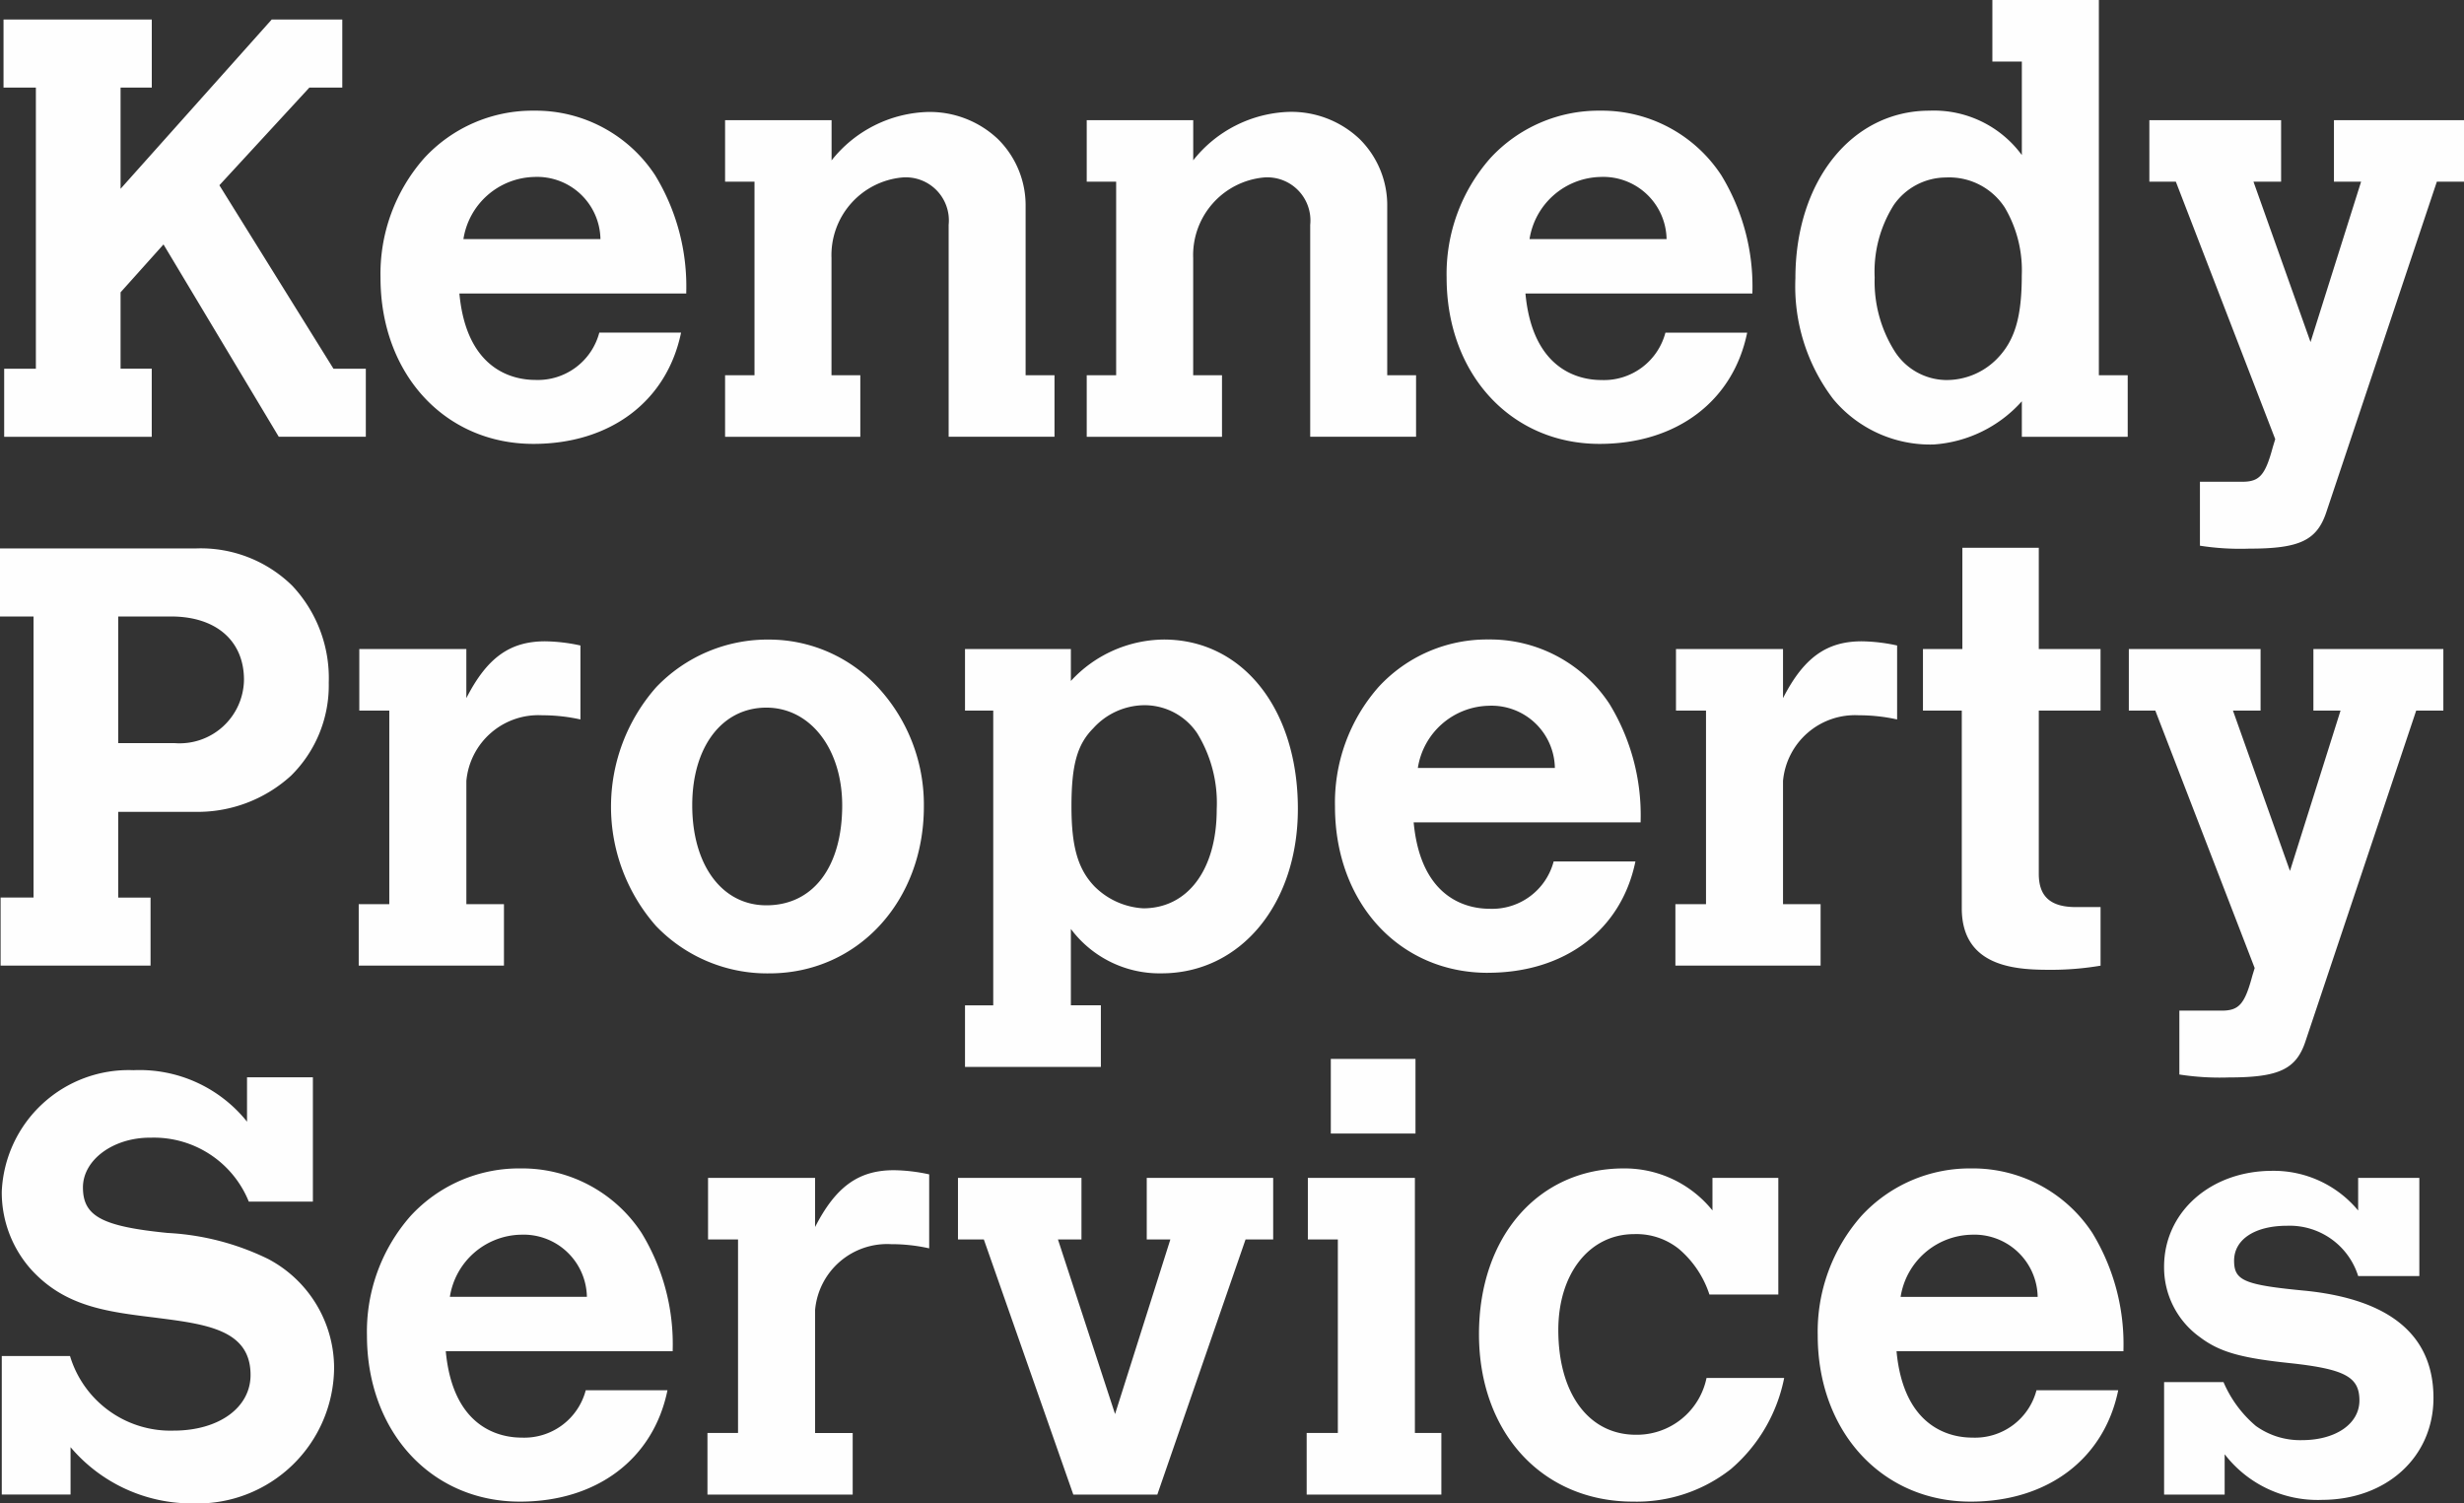 <svg xmlns="http://www.w3.org/2000/svg" xmlns:xlink="http://www.w3.org/1999/xlink" width="118" height="72" viewBox="0 0 118 72">
  <rect x="0" y="0" width="118" height="72" fill="#333333" stroke="none"/>
  <defs>
    <clipPath id="clip-path">
      <path id="Clip_2" data-name="Clip 2" d="M0,0H118V72H0Z" fill="none"/>
    </clipPath>
  </defs>
  <g id="Group_3_Copy_2" data-name="Group 3 Copy 2" clip-path="url(#clip-path)">
    <path id="Fill_1" data-name="Fill 1" d="M9.266,72a7.611,7.611,0,0,1-5.881-2.686l-.006-.006v2.267H.085V64.942H3.353a5.025,5.025,0,0,0,4.956,3.572c2.173,0,3.69-1.1,3.69-2.665,0-2.165-2.1-2.432-4.532-2.742l-.06-.008c-2.307-.283-4.3-.528-5.914-2.3A5.537,5.537,0,0,1,.085,57.063a6.082,6.082,0,0,1,6.309-5.811,6.59,6.59,0,0,1,5.436,2.466V51.592h3.154v5.953H11.914a4.9,4.9,0,0,0-4.666-3.061H7.182c-1.77,0-3.21,1.068-3.21,2.381,0,1.38.91,1.869,4.055,2.182a12.4,12.4,0,0,1,4.816,1.247A5.909,5.909,0,0,1,16,65.509,6.544,6.544,0,0,1,9.266,72Zm85.106-.086c-4.243,0-7.322-3.349-7.322-7.964a8.379,8.379,0,0,1,2.091-5.718,7.053,7.053,0,0,1,5.26-2.275,6.842,6.842,0,0,1,5.8,3.089,10.222,10.222,0,0,1,1.49,5.6l0,.065H90.824c.347,3.735,2.657,4.138,3.633,4.138a3.043,3.043,0,0,0,3.07-2.268h3.914C100.766,69.873,98.057,71.914,94.372,71.914ZM94.4,59.132a3.518,3.518,0,0,0-3.38,2.976h6.563A3.034,3.034,0,0,0,94.4,59.132ZM78.207,71.914c-4.345,0-7.379-3.3-7.379-8.021,0-4.673,2.849-7.936,6.928-7.936a5.4,5.4,0,0,1,4.253,2.012V56.411h3.154v5.583h-3.3A4.82,4.82,0,0,0,80.4,59.812a3.247,3.247,0,0,0-2.14-.709c-2.139,0-3.633,1.888-3.633,4.592,0,3.047,1.459,5.017,3.718,5.017a3.407,3.407,0,0,0,3.38-2.721h3.718a7.712,7.712,0,0,1-2.552,4.365A7.3,7.3,0,0,1,78.207,71.914Zm-53.311,0c-4.243,0-7.323-3.349-7.323-7.964a8.379,8.379,0,0,1,2.091-5.718,7.053,7.053,0,0,1,5.26-2.275,6.838,6.838,0,0,1,5.8,3.089,10.216,10.216,0,0,1,1.491,5.6l0,.065H21.348c.346,3.735,2.656,4.138,3.633,4.138a3.043,3.043,0,0,0,3.07-2.268h3.914C31.291,69.873,28.582,71.914,24.9,71.914Zm.028-12.783a3.517,3.517,0,0,0-3.38,2.976h6.562A3.033,3.033,0,0,0,24.925,59.132Zm86.26,12.7a5.611,5.611,0,0,1-4.616-2.149l-.03-.034v1.928h-2.9V66.19h2.845a5.663,5.663,0,0,0,1.549,2.1,3.636,3.636,0,0,0,2.2.68c1.625,0,2.76-.781,2.76-1.9s-.678-1.5-3.3-1.786c-2.386-.248-3.4-.539-4.337-1.246a4.106,4.106,0,0,1-1.718-3.374c0-2.618,2.228-4.592,5.182-4.592a5.252,5.252,0,0,1,4.112,1.9V56.411h2.93v4.7h-2.929a3.438,3.438,0,0,0-3.408-2.408c-1.54,0-2.534.656-2.534,1.672,0,.96.486,1.163,3.464,1.445,4.037.426,6.084,2.152,6.084,5.13C116.537,69.78,114.286,71.83,111.184,71.83Zm-42.158-.255h-6.45V68.627h1.493V59.359H62.633V56.411h5.126V68.627h1.267v2.947Zm-13.6,0H51.4L47.116,59.359H45.877V56.411h5.914v2.948H50.665L53.4,67.72l2.648-8.361H54.917V56.411h6.055v2.948H59.649L55.424,71.575Zm-14.587,0H33.88V68.627h1.464V59.359H33.908V56.411h5.126v2.353c.988-1.933,2.082-2.722,3.774-2.722a8.3,8.3,0,0,1,1.69.2v3.542a8.34,8.34,0,0,0-1.831-.2,3.462,3.462,0,0,0-3.632,3.146v5.9h1.8v2.947Zm26.95-17.29H63.732V50.713h4.055v3.571ZM106.735,51.6a12.6,12.6,0,0,1-2.366-.141V48.4H106.4c.825,0,1.1-.313,1.464-1.672l.112-.368-4.759-12.33h-1.268V31.082h6.309V34.03h-1.323l2.731,7.681,2.422-7.681h-1.3V31.082h6.223V34.03h-1.3l-5.295,15.816C109.973,51.209,109.145,51.6,106.735,51.6ZM52.72,51.094H46.214V48.146h1.352V34.03H46.214V31.082h5.07v1.53a6.121,6.121,0,0,1,4.45-1.984c3.781,0,6.421,3.333,6.421,8.106,0,4.566-2.748,7.88-6.534,7.88a5.3,5.3,0,0,1-4.337-2.126v3.657H52.72v2.946Zm2.028-17.32a3.333,3.333,0,0,0-2.394,1.106c-.769.774-1.042,1.753-1.042,3.741,0,1.929.308,3,1.1,3.827A3.582,3.582,0,0,0,54.748,43.5c2.138,0,3.52-1.858,3.52-4.733a6.375,6.375,0,0,0-.936-3.653A3.039,3.039,0,0,0,54.748,33.774ZM36.837,46.616a7.374,7.374,0,0,1-5.425-2.275,8.647,8.647,0,0,1,.01-11.426,7.367,7.367,0,0,1,5.415-2.285,7.1,7.1,0,0,1,5.246,2.328,8.279,8.279,0,0,1,2.161,5.665C44.244,43.179,41.06,46.616,36.837,46.616ZM36.7,33.889c-2.123,0-3.549,1.879-3.549,4.676,0,2.865,1.426,4.791,3.549,4.791,2.241,0,3.633-1.836,3.633-4.791C40.329,35.855,38.8,33.889,36.7,33.889Zm34.555,12.7c-4.243,0-7.323-3.35-7.323-7.965A8.379,8.379,0,0,1,66.019,32.9a7.053,7.053,0,0,1,5.26-2.275,6.842,6.842,0,0,1,5.8,3.09,10.22,10.22,0,0,1,1.49,5.611l0,.058H67.7c.348,3.735,2.657,4.138,3.633,4.138a3.045,3.045,0,0,0,3.071-2.267H78.32C77.644,44.545,74.935,46.587,71.251,46.587ZM71.279,33.8A3.516,3.516,0,0,0,67.9,36.779h6.562A3.033,3.033,0,0,0,71.279,33.8ZM98.314,46.445c-1.525,0-4.365,0-4.365-2.948V34.03H92.09V31.082h1.887V26.235h3.66v4.847h2.957V34.03H97.637v7.824c0,1.083.564,1.587,1.776,1.587h1.182v2.806A14.283,14.283,0,0,1,98.314,46.445Zm-11.124-.2H80.234V43.3H81.7V34.03H80.262V31.082h5.126v2.353c.988-1.933,2.082-2.722,3.774-2.722a8.386,8.386,0,0,1,1.69.2v3.542a8.407,8.407,0,0,0-1.832-.2A3.462,3.462,0,0,0,85.388,37.4v5.9h1.8v2.946Zm-63.055,0H17.179V43.3h1.464V34.03H17.207V31.082h5.126v2.353c.988-1.933,2.082-2.722,3.774-2.722a8.372,8.372,0,0,1,1.69.2v3.542a8.4,8.4,0,0,0-1.831-.2A3.462,3.462,0,0,0,22.334,37.4v5.9h1.8v2.946Zm-16.925,0H.029v-3.26H1.606V29.524H0v-3.26H9.407a6.254,6.254,0,0,1,4.584,1.782A6.459,6.459,0,0,1,15.744,32.7a6.069,6.069,0,0,1-1.809,4.45,6.638,6.638,0,0,1-4.64,1.729H5.661v4.109H7.21v3.259ZM5.661,29.524v6.065h2.7a3.083,3.083,0,0,0,3.323-3.033c0-1.87-1.338-3.032-3.492-3.032ZM107.72,26.275a12.537,12.537,0,0,1-2.366-.141V23.072h2.029c.825,0,1.1-.313,1.464-1.672l.113-.369L104.2,8.7h-1.268V5.754h6.309V8.7h-1.323l2.732,7.681L113.072,8.7h-1.3V5.754H118V8.7h-1.3L111.41,24.518C110.959,25.881,110.131,26.275,107.72,26.275ZM92.6,21.287a6.041,6.041,0,0,1-4.809-2.176,8.923,8.923,0,0,1-1.81-5.789c0-4.648,2.7-8.022,6.422-8.022a5.222,5.222,0,0,1,4.422,2.126V2.948H95.414V0h5.1V17.97h1.381v2.948h-5.07v-1.7A6.23,6.23,0,0,1,92.6,21.287ZM93.189,8.5a3.058,3.058,0,0,0-2.5,1.322,5.983,5.983,0,0,0-.912,3.468,6.251,6.251,0,0,0,.954,3.526A2.964,2.964,0,0,0,93.189,18.2a3.384,3.384,0,0,0,2.423-.993c.871-.877,1.21-2,1.21-4.024a5.9,5.9,0,0,0-.813-3.242A3.172,3.172,0,0,0,93.189,8.5ZM76.6,21.258c-4.243,0-7.322-3.35-7.322-7.965A8.379,8.379,0,0,1,71.37,7.575,7.053,7.053,0,0,1,76.631,5.3a6.841,6.841,0,0,1,5.8,3.09A10.222,10.222,0,0,1,83.922,14l0,.057H73.053C73.4,17.794,75.71,18.2,76.686,18.2a3.045,3.045,0,0,0,3.07-2.268h3.915C83,19.217,80.286,21.258,76.6,21.258Zm.029-12.783a3.518,3.518,0,0,0-3.38,2.975h6.563A3.033,3.033,0,0,0,76.631,8.475ZM25.544,21.258c-4.243,0-7.322-3.35-7.322-7.965a8.38,8.38,0,0,1,2.091-5.718A7.052,7.052,0,0,1,25.572,5.3a6.842,6.842,0,0,1,5.8,3.09A10.222,10.222,0,0,1,32.864,14l0,.057H22c.347,3.735,2.657,4.138,3.633,4.138A3.043,3.043,0,0,0,28.7,15.929h3.916C31.937,19.217,29.228,21.258,25.544,21.258Zm.028-12.783a3.517,3.517,0,0,0-3.379,2.975h6.562A3.032,3.032,0,0,0,25.572,8.475Zm32.95,12.444H52.043V17.97h1.409V8.7H52.043V5.754h5.1V7.682l0-.005a6.09,6.09,0,0,1,4.616-2.32A4.753,4.753,0,0,1,65.1,6.647a4.465,4.465,0,0,1,1.334,3.246V17.97h1.381v2.946h-5.07V10.771A2.065,2.065,0,0,0,60.52,8.5a3.736,3.736,0,0,0-3.379,3.855V17.97h1.38v2.948Zm-17.32,0H34.724V17.97h1.409V8.7H34.724V5.754h5.1V7.682l0,0a6.1,6.1,0,0,1,4.617-2.32,4.754,4.754,0,0,1,3.341,1.29,4.464,4.464,0,0,1,1.334,3.246V17.97H50.5v2.946h-5.07V10.771A2.064,2.064,0,0,0,43.2,8.5a3.737,3.737,0,0,0-3.38,3.855V17.97H41.2v2.948Zm-33.935,0H.2V17.659H1.718V4.195H.169V.935h7.1v3.26H5.774V9.042L13.012.935h3.38v3.26H14.815L10.506,8.872l5.464,8.787h1.549v3.258H13.35L7.83,11.706,5.774,14v3.657H7.267v3.259Z" fill="#fefefe"/>
  </g>
</svg>
